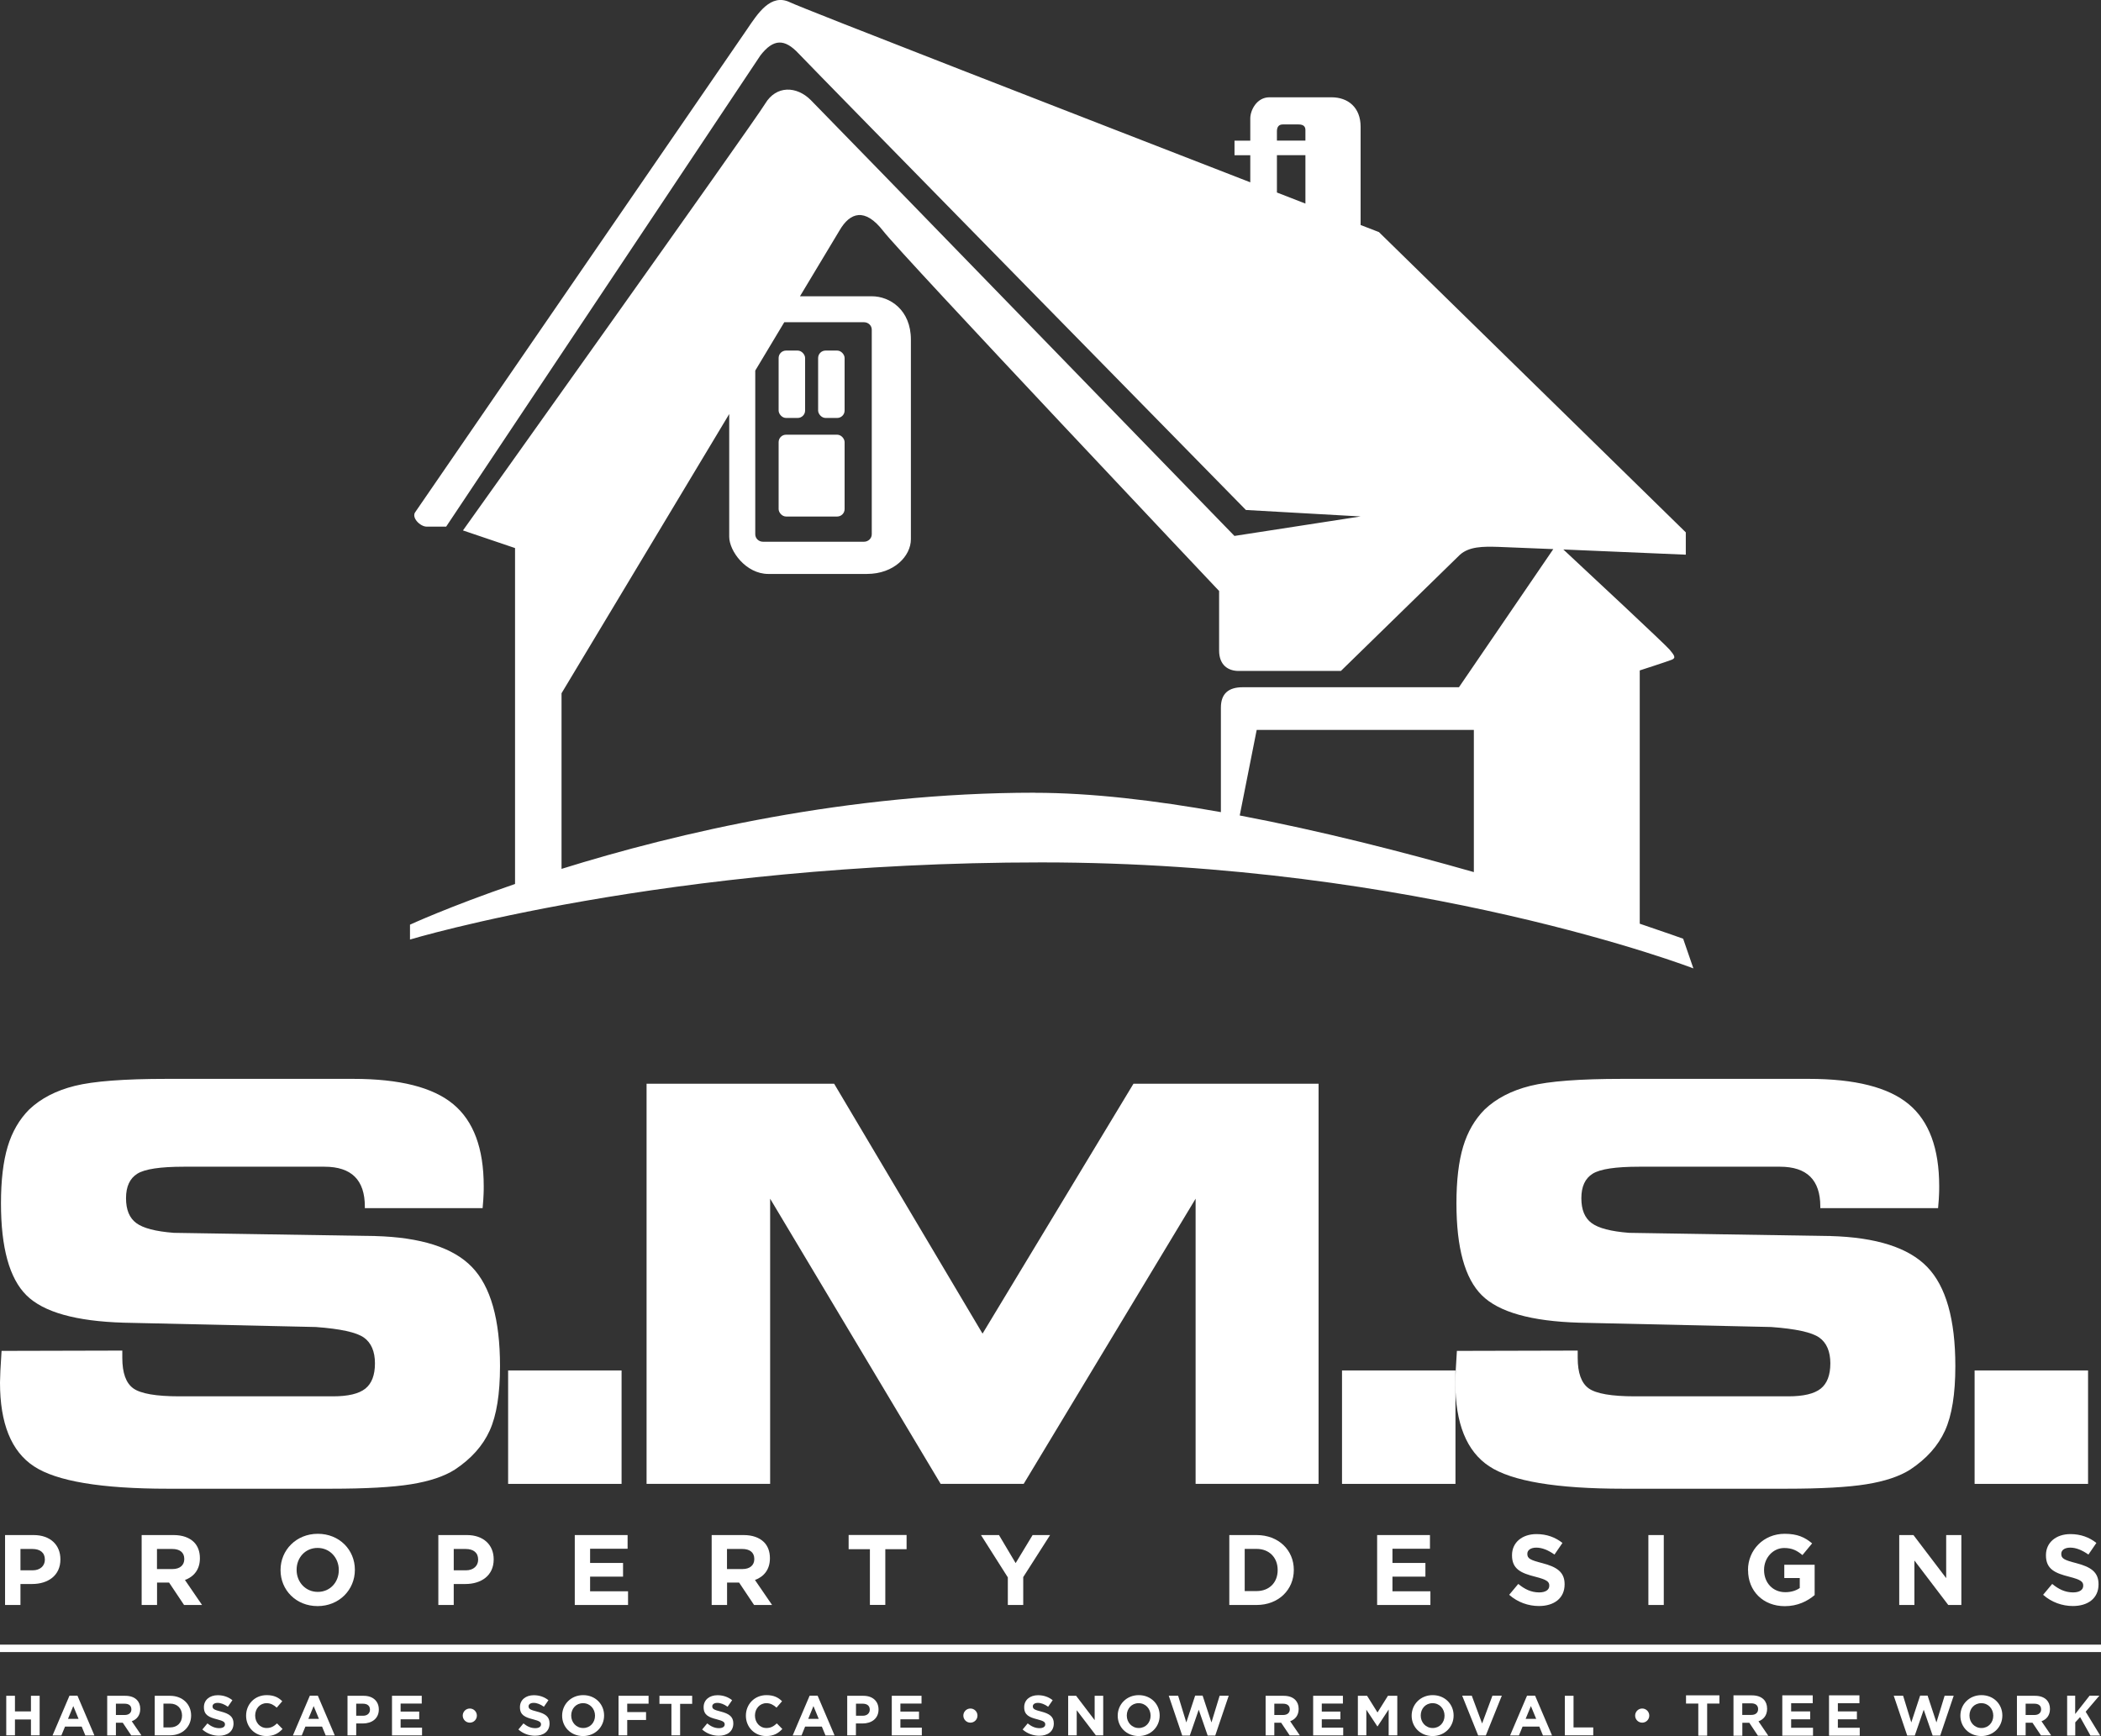 <?xml version="1.0" encoding="UTF-8"?>
<svg id="Layer_2" data-name="Layer 2" xmlns="http://www.w3.org/2000/svg" viewBox="0 0 282.41 233.38">
  <rect x="0" y="0" width="282.41" height="233.38" fill="#333333" stroke="none"/>
  <defs>
    <style>
      .cls-1 {
        fill: #fff;
      }
    </style>
  </defs>
  <g>
    <path class="cls-1" d="M.22,181.61l16.22-.04v.98c0,2.02,.49,3.39,1.48,4.1,.99,.71,3.06,1.07,6.21,1.07h20.63c2.02,0,3.47-.34,4.34-1.03,.87-.69,1.3-1.83,1.3-3.41s-.5-2.77-1.5-3.47c-1-.7-3.15-1.17-6.45-1.41l-25.8-.58c-6.46-.19-10.82-1.42-13.1-3.69-2.28-2.26-3.42-6.38-3.42-12.36,0-3.08,.3-5.62,.9-7.62,.6-2,1.57-3.66,2.89-4.99,1.57-1.49,3.61-2.55,6.14-3.18,2.53-.63,6.65-.94,12.36-.94h25.08c6.21,0,10.69,1.13,13.42,3.4,2.73,2.26,4.1,5.94,4.1,11.02,0,.34,0,.7-.02,1.08-.01,.39-.05,1.01-.13,1.88h-15.83v-.22c0-1.78-.45-3.12-1.35-4.01-.9-.89-2.26-1.34-4.07-1.34H24.71c-3.16,0-5.24,.31-6.25,.94-1.01,.63-1.52,1.72-1.52,3.29s.46,2.66,1.37,3.34c.92,.69,2.6,1.13,5.06,1.32l27.03,.43c6.17,.17,10.51,1.55,13.03,4.16,2.52,2.6,3.78,7.05,3.78,13.33,0,3.73-.46,6.62-1.39,8.67-.93,2.05-2.49,3.79-4.68,5.24-1.45,.92-3.41,1.57-5.89,1.97-2.48,.4-6.07,.6-10.77,.6H22.58c-8.99,0-15-1.01-18.03-3.02-3.04-2.01-4.55-5.76-4.55-11.25,0-.31,.02-.84,.05-1.57,.04-.74,.09-1.63,.16-2.69Z"/>
    <path class="cls-1" d="M83.55,199.49h-15.25v-15.25h15.25v15.25Z"/>
    <path class="cls-1" d="M103.52,199.49h-16.61v-53.8h25.21l19.95,33.6,20.29-33.6h24.88v53.8h-16.53v-38.34l-23.11,38.34h-11.16l-22.92-38.34v38.34Z"/>
    <path class="cls-1" d="M195.64,199.49h-15.25v-15.25h15.25v15.25Z"/>
    <path class="cls-1" d="M195.85,181.61l16.22-.04v.98c0,2.02,.49,3.39,1.48,4.1,.99,.71,3.06,1.07,6.21,1.07h20.63c2.02,0,3.47-.34,4.34-1.03,.87-.69,1.3-1.83,1.3-3.41s-.5-2.77-1.5-3.47c-1-.7-3.15-1.17-6.45-1.41l-25.8-.58c-6.46-.19-10.82-1.42-13.1-3.69-2.28-2.26-3.41-6.38-3.41-12.36,0-3.08,.3-5.62,.9-7.62,.6-2,1.57-3.66,2.89-4.99,1.57-1.49,3.61-2.55,6.14-3.18,2.53-.63,6.65-.94,12.36-.94h25.08c6.21,0,10.69,1.13,13.42,3.4,2.73,2.26,4.1,5.94,4.1,11.02,0,.34,0,.7-.02,1.08-.01,.39-.05,1.01-.13,1.88h-15.83v-.22c0-1.78-.45-3.12-1.35-4.01-.9-.89-2.26-1.34-4.07-1.34h-18.93c-3.16,0-5.24,.31-6.25,.94-1.01,.63-1.52,1.72-1.52,3.29s.46,2.66,1.37,3.34c.92,.69,2.6,1.13,5.06,1.32l27.03,.43c6.17,.17,10.51,1.55,13.03,4.16,2.52,2.6,3.78,7.05,3.78,13.33,0,3.73-.46,6.62-1.39,8.67-.93,2.05-2.49,3.79-4.68,5.24-1.45,.92-3.41,1.57-5.89,1.97-2.48,.4-6.07,.6-10.77,.6h-21.9c-8.99,0-15-1.01-18.03-3.02-3.04-2.01-4.55-5.76-4.55-11.25,0-.31,.02-.84,.05-1.57,.04-.74,.09-1.63,.16-2.69Z"/>
    <path class="cls-1" d="M280.67,199.49h-15.25v-15.25h15.25v15.25Z"/>
  </g>
  <g>
    <path class="cls-1" d="M.68,206.37h3.84c2.24,0,3.6,1.33,3.6,3.25v.03c0,2.18-1.69,3.3-3.8,3.3h-1.57v2.82H.68v-9.4Zm3.71,4.74c1.03,0,1.64-.62,1.64-1.42v-.03c0-.93-.64-1.42-1.68-1.42h-1.6v2.87h1.64Z"/>
    <path class="cls-1" d="M19.03,206.37h4.3c1.2,0,2.12,.34,2.74,.95,.52,.52,.8,1.26,.8,2.15v.03c0,1.52-.82,2.47-2.01,2.91l2.3,3.36h-2.42l-2.01-3.01h-1.62v3.01h-2.07v-9.4Zm4.16,4.57c1.01,0,1.58-.54,1.58-1.33v-.03c0-.89-.62-1.34-1.62-1.34h-2.05v2.7h2.09Z"/>
    <path class="cls-1" d="M37.71,211.09v-.03c0-2.67,2.11-4.86,5.01-4.86s4.98,2.16,4.98,4.83v.03c0,2.67-2.11,4.86-5.01,4.86s-4.98-2.16-4.98-4.83Zm7.83,0v-.03c0-1.61-1.18-2.96-2.85-2.96s-2.82,1.32-2.82,2.93v.03c0,1.61,1.18,2.95,2.85,2.95s2.82-1.32,2.82-2.93Z"/>
    <path class="cls-1" d="M58.92,206.37h3.84c2.24,0,3.6,1.33,3.6,3.25v.03c0,2.18-1.69,3.3-3.8,3.3h-1.57v2.82h-2.07v-9.4Zm3.71,4.74c1.03,0,1.64-.62,1.64-1.42v-.03c0-.93-.64-1.42-1.68-1.42h-1.6v2.87h1.64Z"/>
    <path class="cls-1" d="M77.27,206.37h7.09v1.84h-5.04v1.91h4.43v1.84h-4.43v1.97h5.1v1.84h-7.16v-9.4Z"/>
    <path class="cls-1" d="M95.65,206.37h4.3c1.2,0,2.12,.34,2.74,.95,.52,.52,.8,1.26,.8,2.15v.03c0,1.52-.82,2.47-2.01,2.91l2.3,3.36h-2.42l-2.01-3.01h-1.62v3.01h-2.07v-9.4Zm4.16,4.57c1.01,0,1.58-.54,1.58-1.33v-.03c0-.89-.62-1.34-1.62-1.34h-2.05v2.7h2.09Z"/>
    <path class="cls-1" d="M116.93,208.27h-2.86v-1.91h7.79v1.91h-2.86v7.49h-2.07v-7.49Z"/>
    <path class="cls-1" d="M135.47,212.06l-3.61-5.69h2.42l2.24,3.77,2.28-3.77h2.35l-3.61,5.65v3.75h-2.07v-3.71Z"/>
    <path class="cls-1" d="M165.24,206.37h3.67c2.95,0,5,2.03,5,4.67v.03c0,2.64-2.04,4.7-5,4.7h-3.67v-9.4Zm3.67,7.53c1.69,0,2.83-1.14,2.83-2.81v-.03c0-1.67-1.14-2.83-2.83-2.83h-1.6v5.67h1.6Z"/>
    <path class="cls-1" d="M185.12,206.37h7.09v1.84h-5.04v1.91h4.43v1.84h-4.43v1.97h5.1v1.84h-7.16v-9.4Z"/>
    <path class="cls-1" d="M202.86,214.4l1.22-1.46c.85,.7,1.73,1.14,2.81,1.14,.85,0,1.36-.34,1.36-.89v-.03c0-.52-.32-.79-1.89-1.19-1.89-.48-3.12-1.01-3.12-2.87v-.03c0-1.71,1.37-2.83,3.29-2.83,1.37,0,2.54,.43,3.49,1.19l-1.07,1.56c-.83-.58-1.65-.93-2.44-.93s-1.21,.36-1.21,.82v.03c0,.62,.4,.82,2.03,1.24,1.91,.5,2.98,1.18,2.98,2.82v.03c0,1.87-1.42,2.91-3.45,2.91-1.42,0-2.86-.5-3.99-1.5Z"/>
    <path class="cls-1" d="M221.57,206.37h2.07v9.4h-2.07v-9.4Z"/>
    <path class="cls-1" d="M234.96,211.09v-.03c0-2.67,2.08-4.86,4.93-4.86,1.69,0,2.71,.46,3.69,1.29l-1.3,1.57c-.73-.6-1.37-.95-2.46-.95-1.5,0-2.7,1.33-2.7,2.93v.03c0,1.72,1.18,2.98,2.85,2.98,.75,0,1.42-.19,1.95-.56v-1.34h-2.08v-1.79h4.08v4.08c-.97,.82-2.3,1.49-4.01,1.49-2.93,0-4.94-2.05-4.94-4.83Z"/>
    <path class="cls-1" d="M255.29,206.37h1.91l4.4,5.79v-5.79h2.04v9.4h-1.76l-4.55-5.98v5.98h-2.04v-9.4Z"/>
    <path class="cls-1" d="M274.63,214.4l1.22-1.46c.85,.7,1.73,1.14,2.81,1.14,.85,0,1.36-.34,1.36-.89v-.03c0-.52-.32-.79-1.89-1.19-1.89-.48-3.12-1.01-3.12-2.87v-.03c0-1.71,1.37-2.83,3.29-2.83,1.37,0,2.54,.43,3.49,1.19l-1.07,1.56c-.83-.58-1.65-.93-2.44-.93s-1.21,.36-1.21,.82v.03c0,.62,.4,.82,2.03,1.24,1.91,.5,2.98,1.18,2.98,2.82v.03c0,1.87-1.42,2.91-3.45,2.91-1.42,0-2.86-.5-3.99-1.5Z"/>
  </g>
  <rect class="cls-1" y="221.1" width="282.41" height="1"/>
  <g>
    <rect class="cls-1" x="104.66" y="58.44" width="8.87" height="11" rx="1" ry="1"/>
    <rect class="cls-1" x="104.66" y="47.13" width="3.56" height="9.06" rx="1" ry="1"/>
    <rect class="cls-1" x="109.97" y="47.13" width="3.56" height="9.06" rx="1" ry="1"/>
    <path class="cls-1" d="M226.22,126.19s-2.14-.77-5.81-2.01v-34.05s3.69-1.19,4.31-1.44,.31-.62-.31-1.37c-.53-.64-11.15-10.55-14.27-13.45,7.31,.31,16.46,.7,16.46,.7v-3l-41.25-40.37s-.88-.34-2.46-.95v-13.21c0-2.58-1.67-3.96-3.92-3.96h-8.33c-1.75,0-2.58,1.79-2.58,2.83v3h-2.12v1.96h2.12v3.64C145.31,15.67,107.99,1.18,106.19,.31c-2.59-1.25-4.33,1.5-5.77,3.62-1.45,2.12-44.57,64.87-44.57,64.87-.62,.75,.62,2,1.5,2h2.62L102.22,7.44c1.75-2.25,3.25-2.25,5.12-.25s60.13,61.37,60.13,61.37l15.42,.87-16.96,2.62S110.85,15.31,108.97,13.44s-4.62-2-6.12,.5-40.62,57.37-40.62,57.37l7,2.37v45.16c-8.89,3.05-14.12,5.47-14.12,5.47v2s34.25-10.37,84.88-10.37,87.63,14.25,87.63,14.25l-1.38-4Zm-28.12-8.95c-9.58-2.73-20.61-5.55-31.46-7.61l2.28-11.5h29.19v19.11Zm-26.46-99.59c0-.67,.33-.92,.79-.92h2.12c.67,0,.92,.29,.92,.75v1.42h-3.83v-1.25Zm0,3.21h3.83v6.51c-1.2-.46-2.48-.96-3.83-1.49v-5.02Zm-70.12,28.96l3.9-6.5h10.72c.58,0,1.04,.45,1.04,1v27.51c0,.55-.47,1-1.04,1h-13.58c-.58,0-1.04-.45-1.04-1v-22Zm37.58,56.75c-25.16,0-48.09,5.4-63.62,10.24v-23.61l22.54-37.54v16.5c0,1.92,2.25,5,5.25,5h13.25c3.67,0,5.92-2.42,5.92-4.67v-26.83c0-4-2.83-5.83-5.25-5.83h-9.66l5.33-8.87c1.38-2.37,3.38-3.12,5.88,.12s45.13,48.37,45.13,48.37v8c0,2,1.25,2.75,2.62,2.75h13.75l16-15.62c1.25-1.12,3.12-1.12,5.12-1.06,.67,.02,3.69,.14,7.43,.3l-12.68,18.57h-29.06c-1.87,0-2.94,.81-2.94,2.75v14.04c-8.84-1.58-17.47-2.6-25-2.6Z"/>
  </g>
  <g>
    <path class="cls-1" d="M.84,227.98h1.17v2.1h2.15v-2.1h1.17v5.31h-1.17v-2.13H2.01v2.13H.84v-5.31Z"/>
    <path class="cls-1" d="M9.33,227.96h1.08l2.28,5.35h-1.22l-.49-1.19h-2.24l-.49,1.19h-1.19l2.28-5.35Zm1.23,3.12l-.71-1.72-.71,1.72h1.41Z"/>
    <path class="cls-1" d="M14.41,227.98h2.43c.68,0,1.2,.19,1.55,.54,.3,.3,.46,.71,.46,1.21v.02c0,.86-.46,1.4-1.14,1.65l1.3,1.9h-1.37l-1.14-1.7h-.92v1.7h-1.17v-5.31Zm2.35,2.58c.57,0,.9-.3,.9-.75h0c0-.52-.35-.77-.92-.77h-1.16v1.52h1.18Z"/>
    <path class="cls-1" d="M20.8,227.98h2.07c1.67,0,2.82,1.14,2.82,2.64v.02c0,1.49-1.15,2.65-2.82,2.65h-2.07v-5.31Zm2.07,4.25c.96,0,1.6-.64,1.6-1.59h0c0-.96-.64-1.61-1.6-1.61h-.9v3.2h.9Z"/>
    <path class="cls-1" d="M27.19,232.52l.69-.83c.48,.39,.98,.64,1.59,.64,.48,0,.77-.19,.77-.5h0c0-.31-.18-.46-1.07-.69-1.07-.27-1.76-.57-1.76-1.62v-.02c0-.96,.77-1.6,1.86-1.6,.77,0,1.43,.24,1.97,.67l-.61,.88c-.47-.33-.93-.52-1.38-.52s-.68,.21-.68,.46h0c0,.36,.23,.48,1.14,.71,1.08,.28,1.68,.67,1.68,1.59h0c0,1.07-.8,1.66-1.95,1.66-.8,0-1.62-.28-2.25-.85Z"/>
    <path class="cls-1" d="M33.08,230.65h0c0-1.52,1.14-2.76,2.77-2.76,1,0,1.6,.33,2.09,.82l-.74,.86c-.41-.37-.83-.6-1.36-.6-.9,0-1.54,.74-1.54,1.65v.02c0,.91,.63,1.67,1.54,1.67,.61,0,.98-.24,1.4-.62l.74,.75c-.55,.58-1.15,.95-2.18,.95-1.56,0-2.72-1.21-2.72-2.73Z"/>
    <path class="cls-1" d="M41.64,227.96h1.08l2.28,5.35h-1.22l-.49-1.19h-2.24l-.49,1.19h-1.19l2.28-5.35Zm1.23,3.12l-.71-1.72-.71,1.72h1.41Z"/>
    <path class="cls-1" d="M46.72,227.98h2.17c1.27,0,2.03,.75,2.03,1.84h0c0,1.24-.96,1.88-2.15,1.88h-.89v1.59h-1.17v-5.31Zm2.09,2.68c.58,0,.92-.35,.92-.8v-.02c0-.52-.36-.8-.95-.8h-.9v1.62h.92Z"/>
    <path class="cls-1" d="M52.69,227.98h4v1.04h-2.84v1.08h2.5v1.04h-2.5v1.12h2.88v1.04h-4.04v-5.31Z"/>
    <path class="cls-1" d="M69.67,232.52l.69-.83c.48,.39,.98,.64,1.59,.64,.48,0,.77-.19,.77-.5h0c0-.31-.18-.46-1.07-.69-1.07-.27-1.76-.57-1.76-1.62v-.02c0-.96,.77-1.6,1.86-1.6,.77,0,1.43,.24,1.97,.67l-.61,.88c-.47-.33-.93-.52-1.38-.52s-.68,.21-.68,.46h0c0,.36,.23,.48,1.14,.71,1.08,.28,1.68,.67,1.68,1.59h0c0,1.07-.8,1.66-1.95,1.66-.8,0-1.62-.28-2.25-.85Z"/>
    <path class="cls-1" d="M75.56,230.65h0c0-1.52,1.19-2.76,2.83-2.76s2.81,1.22,2.81,2.73v.02c0,1.51-1.19,2.75-2.83,2.75s-2.81-1.22-2.81-2.73Zm4.42,0h0c0-.92-.67-1.68-1.61-1.68s-1.59,.74-1.59,1.65v.02c0,.91,.67,1.67,1.61,1.67s1.59-.74,1.59-1.65Z"/>
    <path class="cls-1" d="M83.14,227.98h4.04v1.06h-2.87v1.13h2.53v1.06h-2.53v2.06h-1.17v-5.31Z"/>
    <path class="cls-1" d="M90.26,229.06h-1.62v-1.08h4.4v1.08h-1.62v4.23h-1.17v-4.23Z"/>
    <path class="cls-1" d="M94.37,232.52l.69-.83c.48,.39,.98,.64,1.58,.64,.48,0,.77-.19,.77-.5h0c0-.31-.18-.46-1.07-.69-1.07-.27-1.76-.57-1.76-1.62v-.02c0-.96,.77-1.6,1.86-1.6,.77,0,1.43,.24,1.97,.67l-.61,.88c-.47-.33-.93-.52-1.38-.52s-.68,.21-.68,.46h0c0,.36,.23,.48,1.15,.71,1.08,.28,1.68,.67,1.68,1.59h0c0,1.07-.8,1.66-1.95,1.66-.8,0-1.62-.28-2.25-.85Z"/>
    <path class="cls-1" d="M100.26,230.65h0c0-1.52,1.14-2.76,2.77-2.76,1,0,1.6,.33,2.09,.82l-.74,.86c-.41-.37-.83-.6-1.36-.6-.89,0-1.54,.74-1.54,1.65v.02c0,.91,.63,1.67,1.54,1.67,.61,0,.98-.24,1.4-.62l.74,.75c-.55,.58-1.15,.95-2.18,.95-1.56,0-2.72-1.21-2.72-2.73Z"/>
    <path class="cls-1" d="M108.82,227.96h1.08l2.28,5.35h-1.22l-.49-1.19h-2.25l-.48,1.19h-1.19l2.28-5.35Zm1.23,3.12l-.71-1.72-.7,1.72h1.41Z"/>
    <path class="cls-1" d="M113.89,227.98h2.17c1.27,0,2.03,.75,2.03,1.84h0c0,1.24-.96,1.88-2.15,1.88h-.89v1.59h-1.17v-5.31Zm2.09,2.68c.58,0,.93-.35,.93-.8v-.02c0-.52-.36-.8-.95-.8h-.9v1.62h.92Z"/>
    <path class="cls-1" d="M119.87,227.98h4v1.04h-2.84v1.08h2.5v1.04h-2.5v1.12h2.88v1.04h-4.04v-5.31Z"/>
    <path class="cls-1" d="M137.45,232.52l.69-.83c.48,.39,.98,.64,1.59,.64,.48,0,.77-.19,.77-.5h0c0-.31-.18-.46-1.07-.69-1.07-.27-1.76-.57-1.76-1.62v-.02c0-.96,.77-1.6,1.86-1.6,.77,0,1.43,.24,1.97,.67l-.61,.88c-.47-.33-.93-.52-1.38-.52s-.68,.21-.68,.46h0c0,.36,.23,.48,1.14,.71,1.08,.28,1.68,.67,1.68,1.59h0c0,1.07-.8,1.66-1.95,1.66-.8,0-1.62-.28-2.25-.85Z"/>
    <path class="cls-1" d="M143.57,227.98h1.08l2.49,3.27v-3.27h1.15v5.31h-.99l-2.57-3.37v3.37h-1.15v-5.31Z"/>
    <path class="cls-1" d="M150.24,230.65h0c0-1.52,1.19-2.76,2.83-2.76s2.81,1.22,2.81,2.73v.02c0,1.51-1.19,2.75-2.83,2.75s-2.81-1.22-2.81-2.73Zm4.42,0h0c0-.92-.67-1.68-1.61-1.68s-1.59,.74-1.59,1.65v.02c0,.91,.67,1.67,1.61,1.67s1.59-.74,1.59-1.65Z"/>
    <path class="cls-1" d="M157.11,227.97h1.25l1.1,3.59,1.19-3.61h1l1.19,3.61,1.1-3.59h1.22l-1.81,5.35h-1.02l-1.2-3.47-1.2,3.47h-1.02l-1.81-5.35Z"/>
    <path class="cls-1" d="M170.12,227.98h2.43c.68,0,1.2,.19,1.55,.54,.3,.3,.46,.71,.46,1.21v.02c0,.86-.46,1.4-1.14,1.65l1.3,1.9h-1.37l-1.14-1.7h-.92v1.7h-1.17v-5.31Zm2.35,2.58c.57,0,.9-.3,.9-.75h0c0-.52-.35-.77-.92-.77h-1.16v1.52h1.18Z"/>
    <path class="cls-1" d="M176.51,227.98h4v1.04h-2.84v1.08h2.5v1.04h-2.5v1.12h2.88v1.04h-4.04v-5.31Z"/>
    <path class="cls-1" d="M182.5,227.98h1.26l1.4,2.24,1.4-2.24h1.26v5.31h-1.16v-3.47l-1.49,2.27h-.03l-1.48-2.24v3.44h-1.14v-5.31Z"/>
    <path class="cls-1" d="M189.75,230.65h0c0-1.52,1.19-2.76,2.83-2.76s2.81,1.22,2.81,2.73v.02c0,1.51-1.19,2.75-2.83,2.75s-2.81-1.22-2.81-2.73Zm4.42,0h0c0-.92-.67-1.68-1.61-1.68s-1.59,.74-1.59,1.65v.02c0,.91,.67,1.67,1.61,1.67s1.59-.74,1.59-1.65Z"/>
    <path class="cls-1" d="M196.54,227.96h1.29l1.39,3.74,1.39-3.74h1.26l-2.15,5.35h-1.03l-2.15-5.35Z"/>
    <path class="cls-1" d="M205.26,227.96h1.08l2.28,5.35h-1.22l-.49-1.19h-2.25l-.49,1.19h-1.19l2.28-5.35Zm1.23,3.12l-.71-1.72-.71,1.72h1.41Z"/>
    <path class="cls-1" d="M210.34,227.98h1.17v4.25h2.65v1.06h-3.82v-5.31Z"/>
    <circle class="cls-1" cx="63.15" cy="230.64" r=".95"/>
    <circle class="cls-1" cx="130.44" cy="230.64" r=".95"/>
    <path class="cls-1" d="M228.28,229.02h-1.65v-1.1h4.49v1.1h-1.65v4.32h-1.19v-4.32Z"/>
    <path class="cls-1" d="M233.01,227.92h2.48c.69,0,1.22,.19,1.58,.55,.3,.3,.46,.73,.46,1.24v.02c0,.87-.47,1.43-1.16,1.68l1.32,1.94h-1.39l-1.16-1.74h-.94v1.74h-1.19v-5.42Zm2.4,2.63c.58,0,.91-.31,.91-.77v-.02c0-.51-.36-.77-.94-.77h-1.19v1.56h1.21Z"/>
    <path class="cls-1" d="M239.57,227.92h4.09v1.06h-2.9v1.1h2.56v1.06h-2.56v1.14h2.94v1.06h-4.13v-5.42Z"/>
    <path class="cls-1" d="M245.85,227.92h4.09v1.06h-2.9v1.1h2.56v1.06h-2.56v1.14h2.94v1.06h-4.13v-5.42Z"/>
    <path class="cls-1" d="M277.86,227.96h1.08v2.47c.57-.73,1.38-1.75,1.94-2.47h1.31l-1.84,2.16,1.95,3.2h-1.31l-1.39-2.48-.65,.71v1.77h-1.09v-5.36Z"/>
    <path class="cls-1" d="M254.56,227.97h1.25l1.1,3.59,1.19-3.61h1l1.19,3.61,1.1-3.59h1.22l-1.81,5.35h-1.02l-1.2-3.47-1.2,3.47h-1.02l-1.81-5.35Z"/>
    <path class="cls-1" d="M263.51,230.65h0c0-1.52,1.19-2.76,2.83-2.76s2.81,1.22,2.81,2.73v.02c0,1.51-1.19,2.75-2.83,2.75s-2.81-1.22-2.81-2.73Zm4.42,0h0c0-.92-.67-1.68-1.61-1.68s-1.59,.74-1.59,1.65v.02c0,.91,.67,1.67,1.61,1.67s1.59-.74,1.59-1.65Z"/>
    <path class="cls-1" d="M271.11,227.98h2.43c.68,0,1.2,.19,1.55,.54,.3,.3,.46,.71,.46,1.21v.02c0,.86-.46,1.4-1.14,1.65l1.3,1.9h-1.37l-1.14-1.7h-.92v1.7h-1.17v-5.31Zm2.35,2.58c.57,0,.9-.3,.9-.75h0c0-.52-.35-.77-.92-.77h-1.16v1.52h1.18Z"/>
    <circle class="cls-1" cx="220.74" cy="230.64" r=".95"/>
  </g>
</svg>